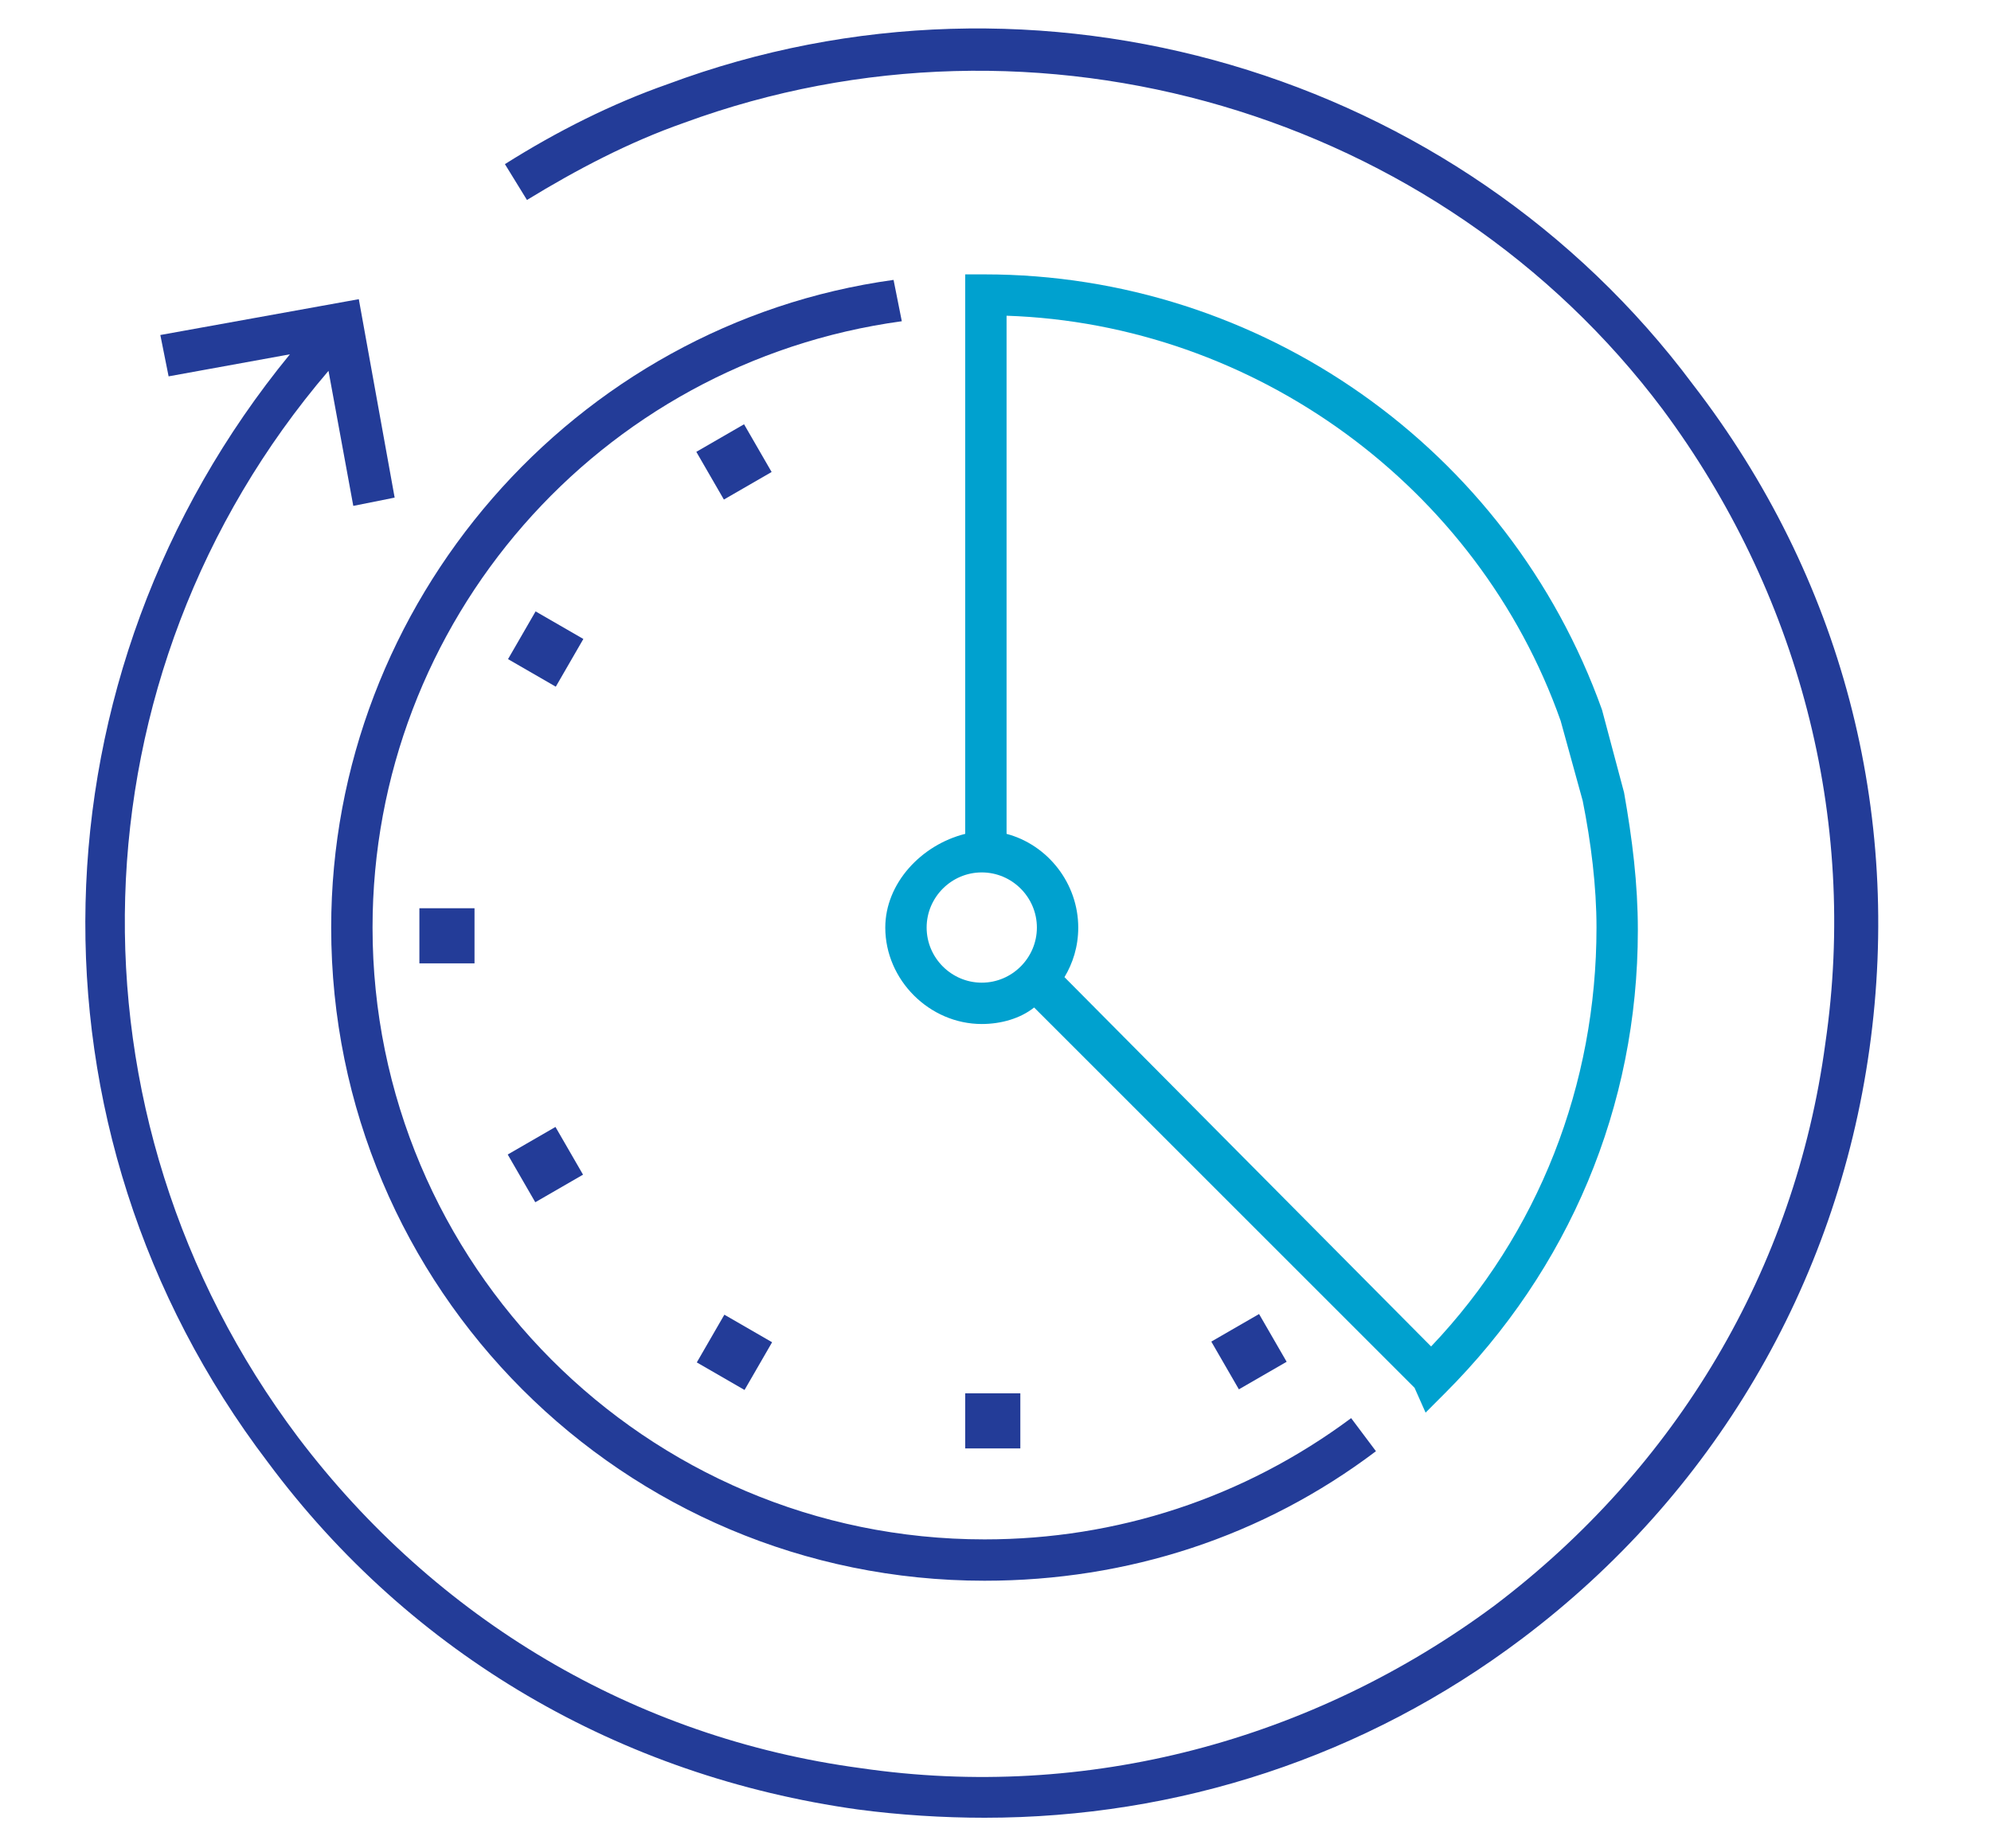 <?xml version="1.0" encoding="UTF-8"?>
<svg width="70px" height="65px" viewBox="0 0 70 65" version="1.1" xmlns="http://www.w3.org/2000/svg" xmlns:xlink="http://www.w3.org/1999/xlink">
    <title>FEIM/spot-illustration/07-longterm</title>
    <g id="FEIM/spot-illustration/07-longterm" stroke="none" stroke-width="1" fill="none" fill-rule="evenodd">
        <g id="longterm-icon" transform="translate(3, 1)" fill-rule="nonzero">
            <path d="M55.844,11.46 L60.108,12.235 L60.399,10.781 L53.421,9.521 L52.161,16.499 L53.615,16.79 L54.487,12.041 C63.597,22.702 64.082,38.209 55.553,49.549 C50.707,55.946 43.729,60.113 35.781,61.179 C27.834,62.342 19.887,60.21 13.49,55.461 C7.093,50.615 2.926,43.637 1.86,35.689 C0.697,27.742 2.829,19.795 7.578,13.398 C15.428,2.931 29.579,-1.237 41.984,3.318 C43.923,3.997 45.764,4.966 47.509,6.032 L48.284,4.772 C46.443,3.609 44.504,2.64 42.566,1.961 C29.579,-2.884 14.75,1.477 6.512,12.526 C1.278,19.31 -0.854,27.548 0.309,35.883 C1.472,44.218 5.833,51.584 12.521,56.624 C18.045,60.792 24.636,62.924 31.42,62.924 C32.874,62.924 34.425,62.827 35.878,62.633 C44.213,61.47 51.579,57.206 56.619,50.421 C65.536,38.694 65.051,22.702 55.844,11.46 Z" id="Path" fill="#233C98" transform="translate(31.518, 31.462) scale(-1, 1) translate(-31.518, -31.462) "></path>
            <path d="M28.416,8.843 C17.173,10.393 8.644,20.182 8.644,31.619 C8.644,44.315 18.917,54.589 31.614,54.589 C36.654,54.589 41.403,53.038 45.376,50.034 L44.504,48.871 C40.724,51.681 36.266,53.135 31.614,53.135 C19.693,53.135 10.098,43.443 10.098,31.619 C10.098,20.861 18.045,11.75 28.706,10.297 L28.416,8.843 Z" id="Path" fill="#233C98"></path>
            <polygon id="Rectangle" fill="#233C98" transform="translate(22.805, 15.244) rotate(-30.006) translate(-22.805, -15.244) " points="21.836 14.275 23.774 14.275 23.774 16.213 21.836 16.213"></polygon>
            <polygon id="Rectangle" fill="#233C98" transform="translate(16.186, 21.825) rotate(-59.994) translate(-16.186, -21.825) " points="15.217 20.855 17.155 20.855 17.155 22.794 15.217 22.794"></polygon>
            <rect id="Rectangle" fill="#233C98" x="11.745" y="30.94" width="1.938" height="1.938"></rect>
            <polygon id="Rectangle" fill="#233C98" transform="translate(16.174, 39.955) rotate(59.994) translate(-16.174, -39.955) " points="15.205 38.985 17.143 38.985 17.143 40.924 15.205 40.924"></polygon>
            <polygon id="Rectangle" fill="#233C98" transform="translate(22.822, 46.557) rotate(-149.994) translate(-22.822, -46.557) " points="21.853 45.588 23.791 45.588 23.791 47.526 21.853 47.526"></polygon>
            <rect id="Rectangle" fill="#233C98" x="30.935" y="47.998" width="1.938" height="1.938"></rect>
            <polygon id="Rectangle" fill="#233C98" transform="translate(40.911, 46.534) rotate(-30.001) translate(-40.911, -46.534) " points="39.942 45.565 41.881 45.565 41.881 47.504 39.942 47.504"></polygon>
            <path d="M47.121,48.677 L47.799,47.998 C52.161,43.637 54.584,37.919 54.584,31.716 C54.584,30.068 54.39,28.517 54.099,26.87 L53.324,23.962 C50.029,14.755 41.306,8.649 31.614,8.649 L30.935,8.649 L30.935,28.324 C29.385,28.711 28.125,30.068 28.125,31.619 C28.125,33.46 29.676,35.011 31.517,35.011 C32.195,35.011 32.874,34.817 33.358,34.43 L46.733,47.804 L47.121,48.677 Z M51.87,24.35 L52.645,27.161 C52.936,28.614 53.13,30.165 53.13,31.619 C53.13,37.143 51.095,42.377 47.315,46.351 L34.425,33.363 C34.715,32.879 34.909,32.297 34.909,31.619 C34.909,30.068 33.843,28.711 32.389,28.324 L32.389,10.103 C41.112,10.393 48.963,16.112 51.87,24.35 Z M31.517,33.557 C30.451,33.557 29.579,32.685 29.579,31.619 C29.579,30.553 30.451,29.68 31.517,29.68 C32.583,29.68 33.455,30.553 33.455,31.619 C33.455,32.685 32.583,33.557 31.517,33.557 Z" id="Shape" fill="#00A1CF"></path>
        </g>
    </g>
</svg>